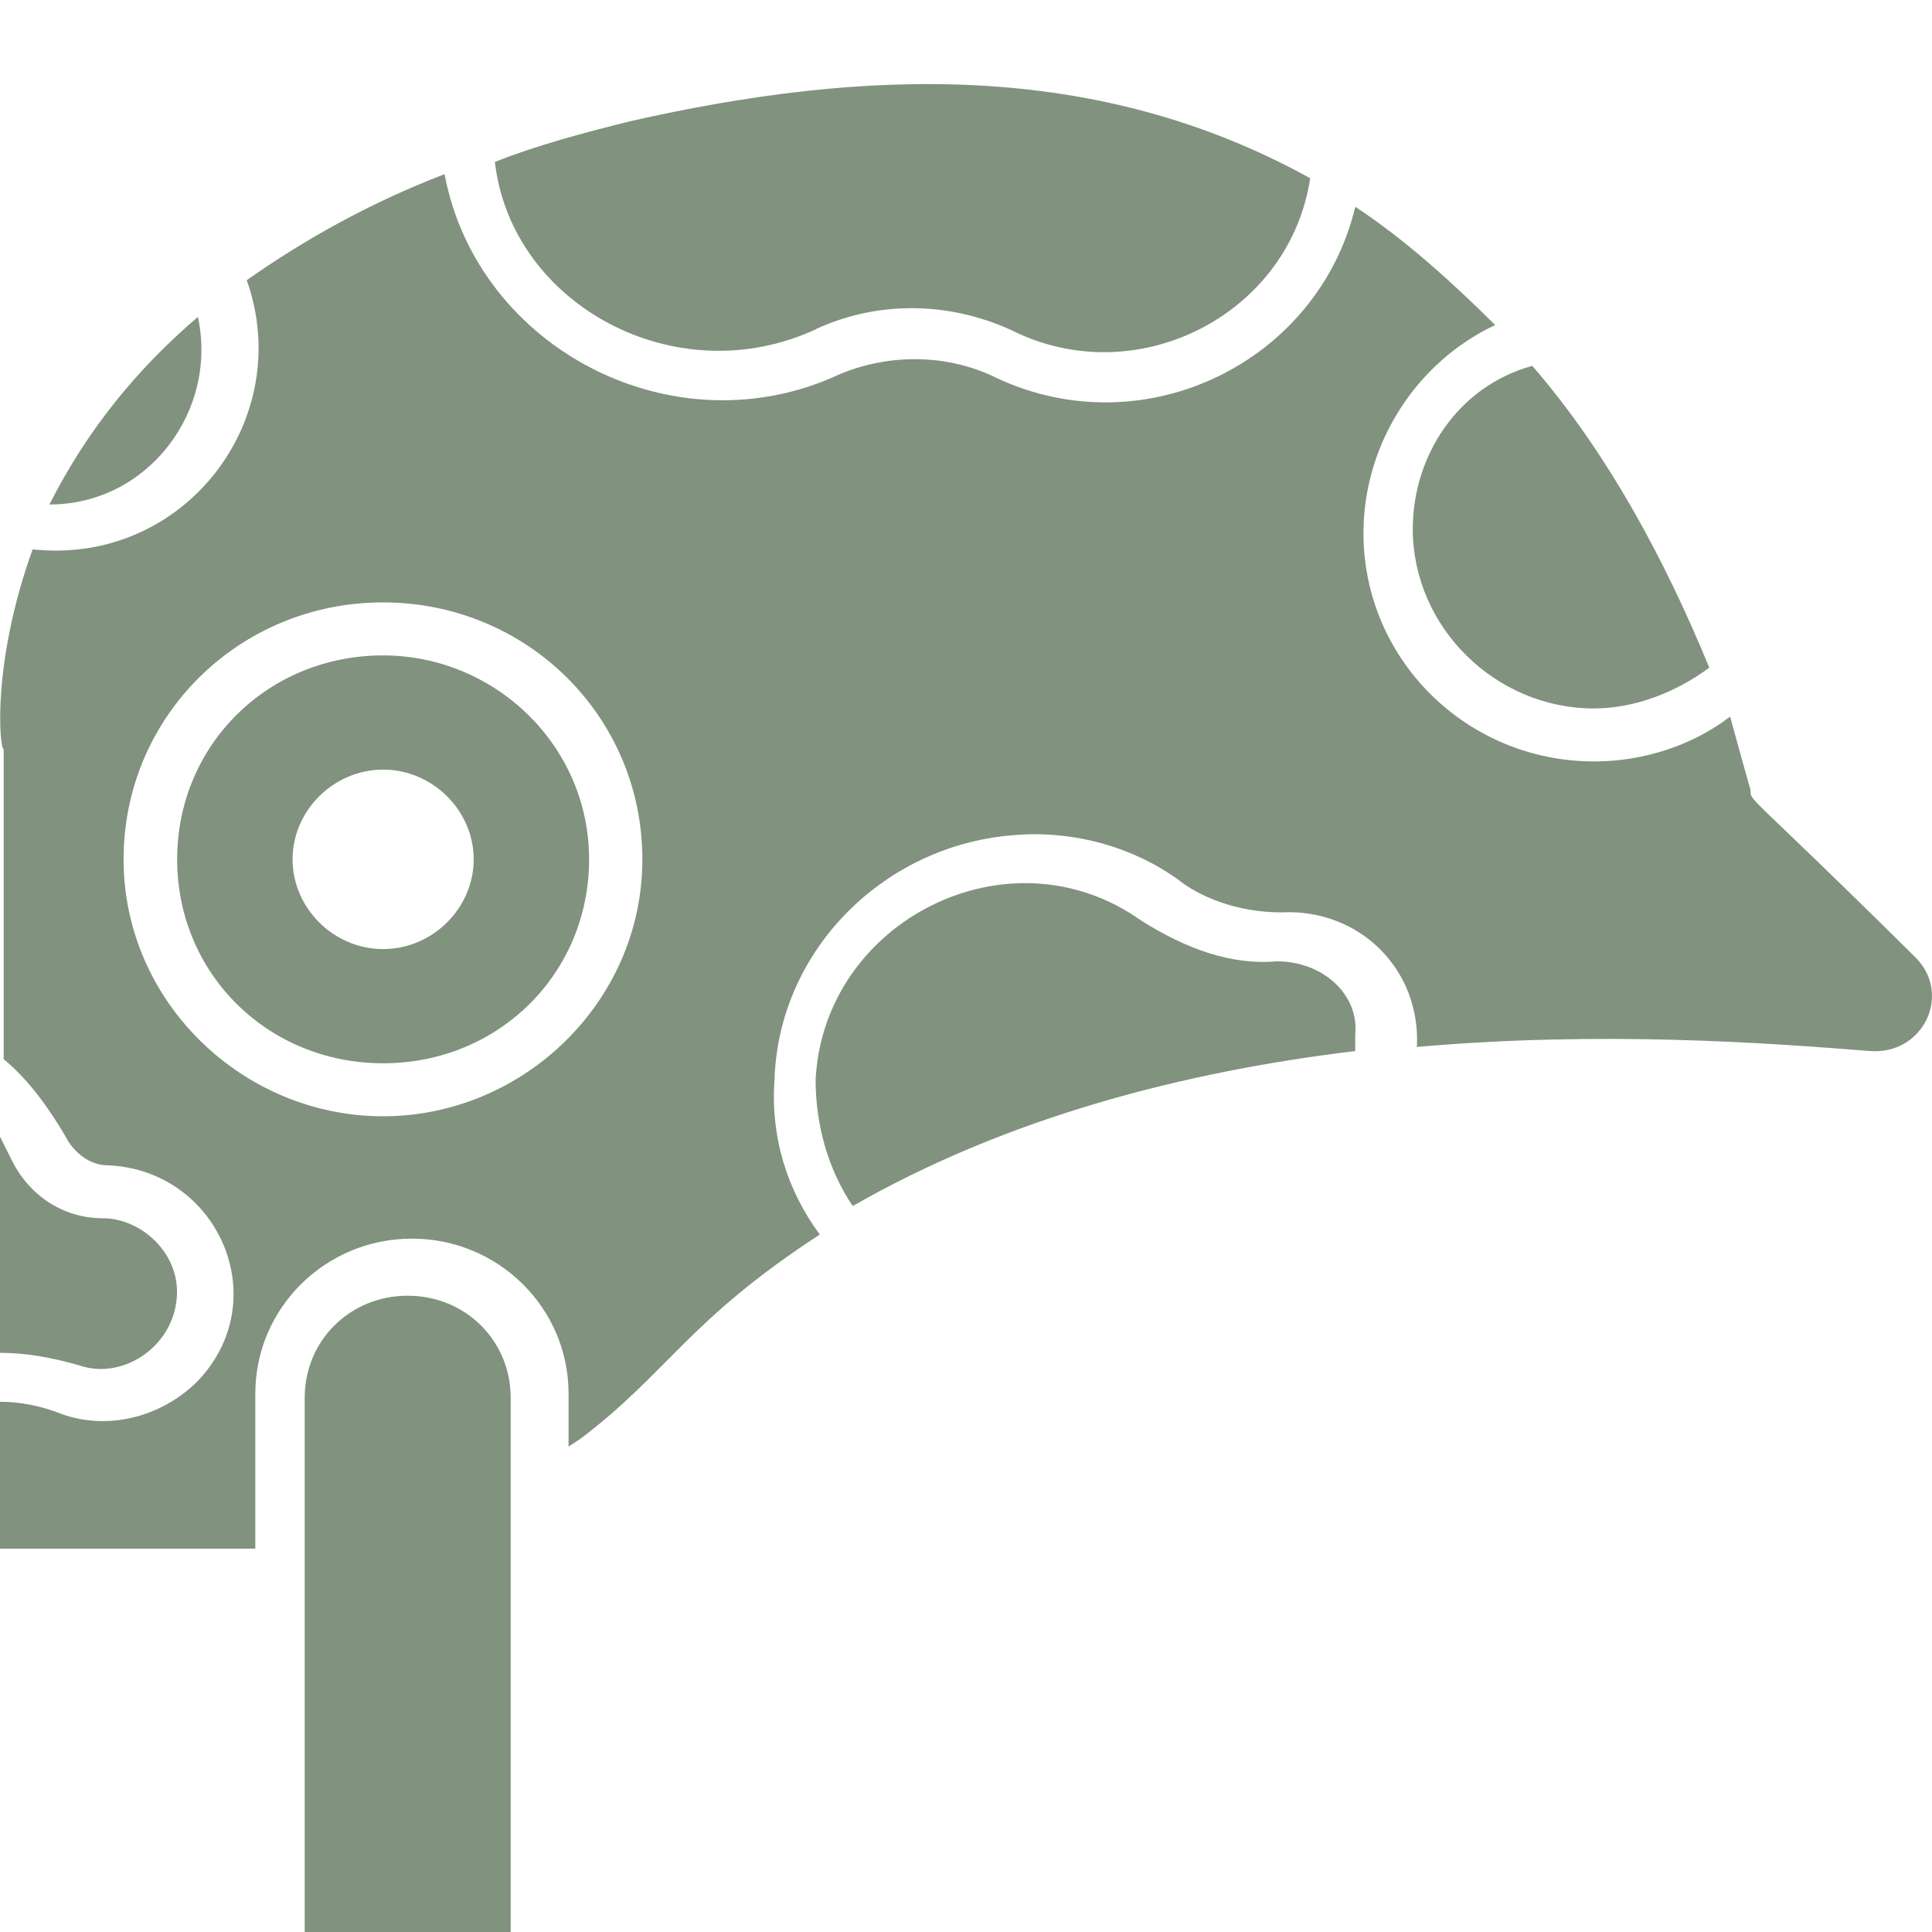 <svg width="80" height="80" viewBox="0 0 80 80" fill="none" xmlns="http://www.w3.org/2000/svg">
<path d="M2.047 20.89C6.134 20.89 9.039 17.006 8.194 13.122C5.627 15.317 3.584 17.85 2.047 20.89Z" fill="#81927F"/>
<path d="M58.5 21.904C58.5 25.957 61.911 29.335 65.999 29.335C67.704 29.335 69.41 28.659 70.778 27.646C68.903 23.086 66.522 18.695 63.448 15.149C60.375 15.993 58.5 18.864 58.5 21.904Z" fill="#81927F"/>
<path d="M52.874 39.806C51 39.974 49.125 39.299 47.25 38.117C41.795 34.232 34.111 38.117 33.773 44.703C33.773 46.561 34.28 48.419 35.31 49.939C41.795 46.223 49.125 44.365 56.117 43.521V42.846C56.286 41.157 54.749 39.806 52.874 39.806Z" fill="#81927F"/>
<path d="M16.873 53.654C14.492 53.654 12.617 55.512 12.617 57.876V80H21.146V57.876C21.146 55.512 19.271 53.654 16.89 53.654H16.873Z" fill="#81927F"/>
<path d="M33.783 13.628C36.334 12.446 39.407 12.446 42.143 13.797C47.26 16.162 53.408 12.953 54.252 7.38C45.386 2.482 35.827 2.82 26.116 5.015C24.073 5.522 22.198 6.029 20.492 6.704C21.168 12.615 27.991 16.331 33.8 13.628H33.783Z" fill="#81927F"/>
<path d="M7.33 53.485C7.33 51.796 5.793 50.445 4.256 50.445C2.55 50.445 1.182 49.432 0.507 48.081C0.338 47.743 0.169 47.405 0 47.067V56.018C1.03 56.018 2.043 56.187 3.243 56.525C5.117 57.2 7.33 55.681 7.33 53.485Z" fill="#81927F"/>
<path d="M72.485 32.712C72.485 32.712 72.147 31.53 71.641 29.672C70.104 30.855 68.061 31.53 66.017 31.53C60.731 31.53 56.458 27.308 56.458 22.073C56.458 18.357 58.67 14.979 61.913 13.459C60.038 11.602 58.164 9.913 56.12 8.562C54.584 14.979 47.423 18.526 41.275 15.655C39.232 14.642 36.834 14.642 34.79 15.486C27.967 18.695 19.776 14.473 18.408 7.211C15.335 8.393 12.616 9.913 10.217 11.602C12.261 17.344 7.65 23.424 1.351 22.748C-0.355 27.477 -0.017 31.023 0.152 31.023V43.859C1.182 44.703 2.027 45.885 2.719 47.067C3.057 47.743 3.749 48.25 4.425 48.25C9.035 48.418 11.417 53.823 8.174 57.2C6.637 58.72 4.425 59.227 2.55 58.551C1.706 58.214 0.844 58.045 0 58.045V64.125H10.572V57.707C10.572 54.16 13.477 51.289 17.057 51.289C20.638 51.289 23.543 54.16 23.543 57.707V59.903L24.049 59.565C27.63 56.863 28.491 54.667 33.946 51.121C32.578 49.263 31.902 47.067 32.071 44.703C32.24 39.299 36.682 34.908 42.137 34.57C44.518 34.401 46.916 35.077 48.791 36.428C49.635 37.103 51.172 37.779 53.047 37.779C56.289 37.61 58.839 40.143 58.67 43.352C66.338 42.676 73.161 43.183 77.433 43.521C79.646 43.69 80.845 41.156 79.308 39.636C72.316 32.712 72.485 33.219 72.485 32.712ZM15.858 46.223C10.066 46.223 5.117 41.494 5.117 35.583C5.117 29.672 9.897 24.944 15.858 24.944C21.82 24.944 26.599 29.672 26.599 35.583C26.599 41.494 21.651 46.223 15.858 46.223Z" fill="#81927F"/>
<path d="M15.865 27.139C11.085 27.139 7.336 30.855 7.336 35.583C7.336 40.312 11.085 44.028 15.865 44.028C20.644 44.028 24.393 40.312 24.393 35.583C24.393 30.855 20.475 27.139 15.865 27.139ZM15.865 39.299C13.821 39.299 12.115 37.61 12.115 35.583C12.115 33.557 13.821 31.868 15.865 31.868C17.908 31.868 19.614 33.557 19.614 35.583C19.614 37.61 17.908 39.299 15.865 39.299Z" fill="#81927F"/>
</svg>

